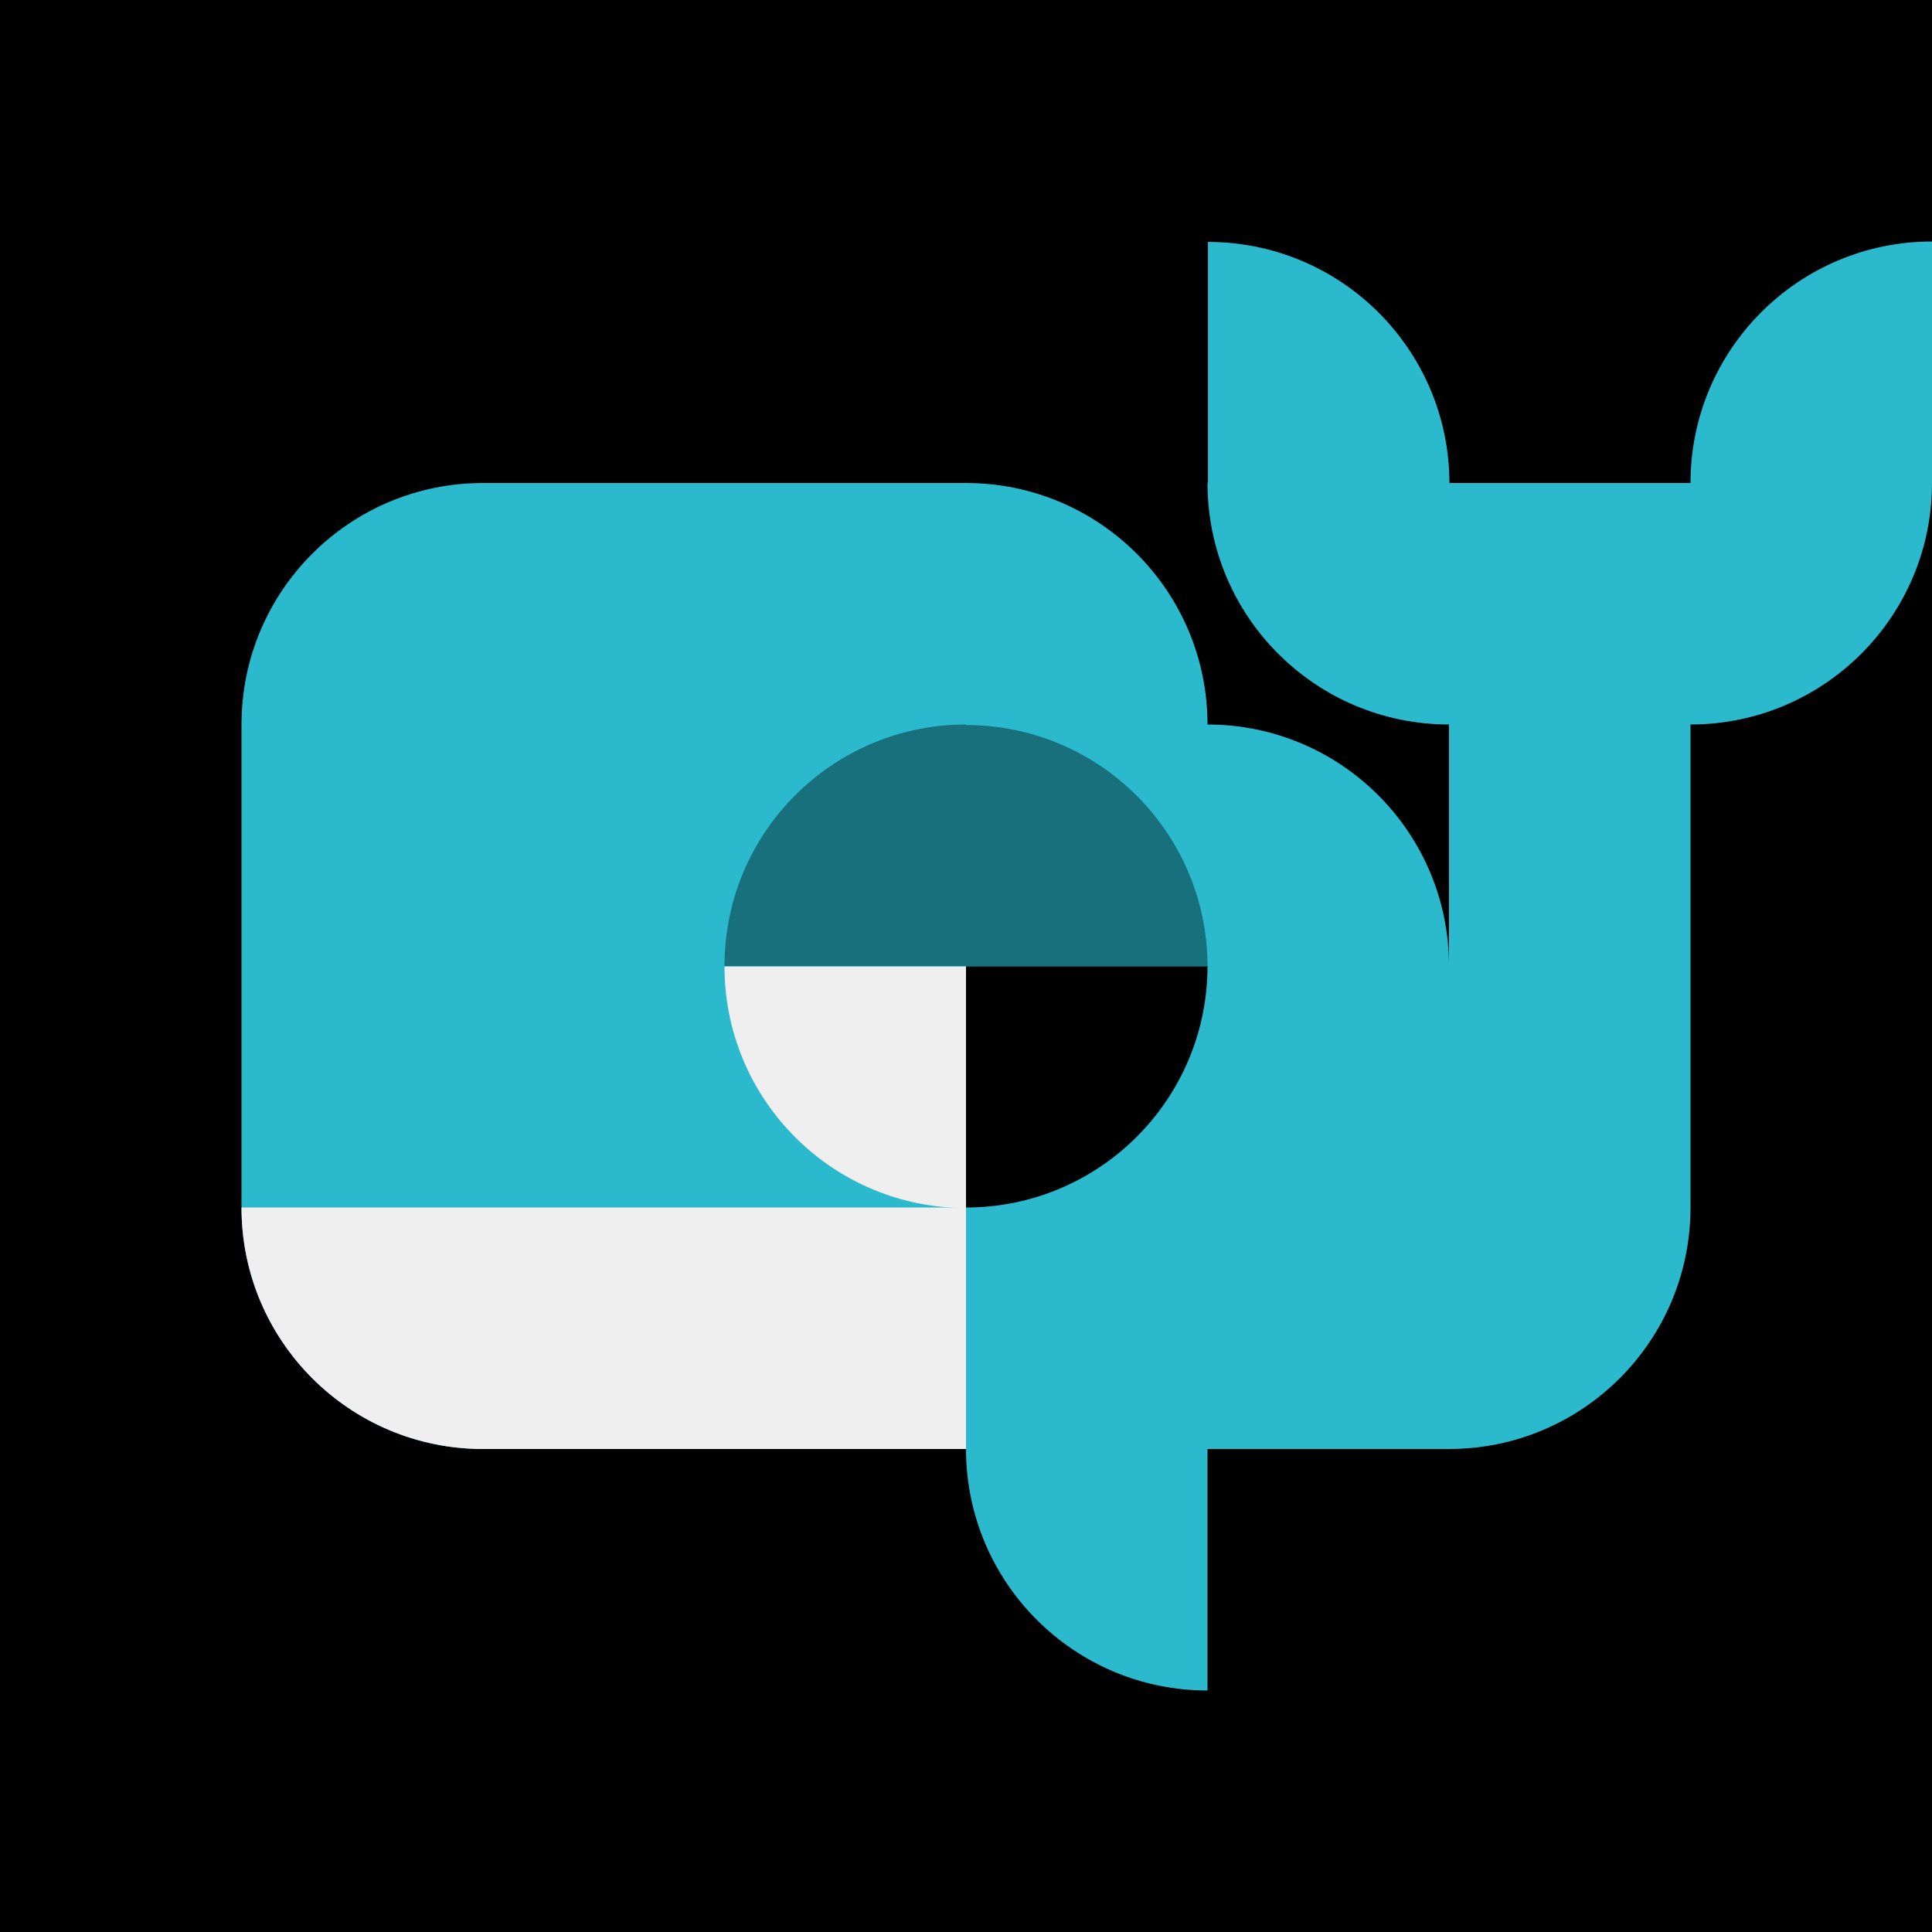<svg   viewBox="0 0 1024 1024" fill="none" xmlns="http://www.w3.org/2000/svg">
<rect width="1024" height="1024" fill="black"/>
<path fill-rule="evenodd" clip-rule="evenodd" d="M1024 128C953.307 128 896 185.307 896 256H768.226C768.104 185.411 710.844 128.227 640.227 128.227V256H640C640 326.693 697.307 384 768 384V512C768 441.307 710.693 384 640 384C640 313.307 582.693 256 512 256H384H256C185.307 256 128 313.307 128 384L128 512V640C128 710.693 185.307 768 256 768H384H512C512 838.693 569.307 896 640 896V768H768C838.693 768 896 710.693 896 640V512V384C966.693 384 1024 326.693 1024 256V128Z" fill="#2AB9CD"/>
<path d="M512 640C582.693 640 640 582.693 640 512L512 512L512 640Z" fill="black"/>
<path d="M512 640.281C441.307 640.281 384 582.974 384 512.281L512 512.281L512 640.281Z" fill="#EFEFEF"/>
<path fill-rule="evenodd" clip-rule="evenodd" d="M384 512C384 441.307 441.307 384 512 384V384.281C582.693 384.281 640 441.589 640 512.281H512L512 512H384Z" fill="#17707C"/>
<path fill-rule="evenodd" clip-rule="evenodd" d="M256 768C185.307 768 128 710.693 128 640L256 640L384 640H512V768H384H256Z" fill="#EFEFEF"/>
</svg>














